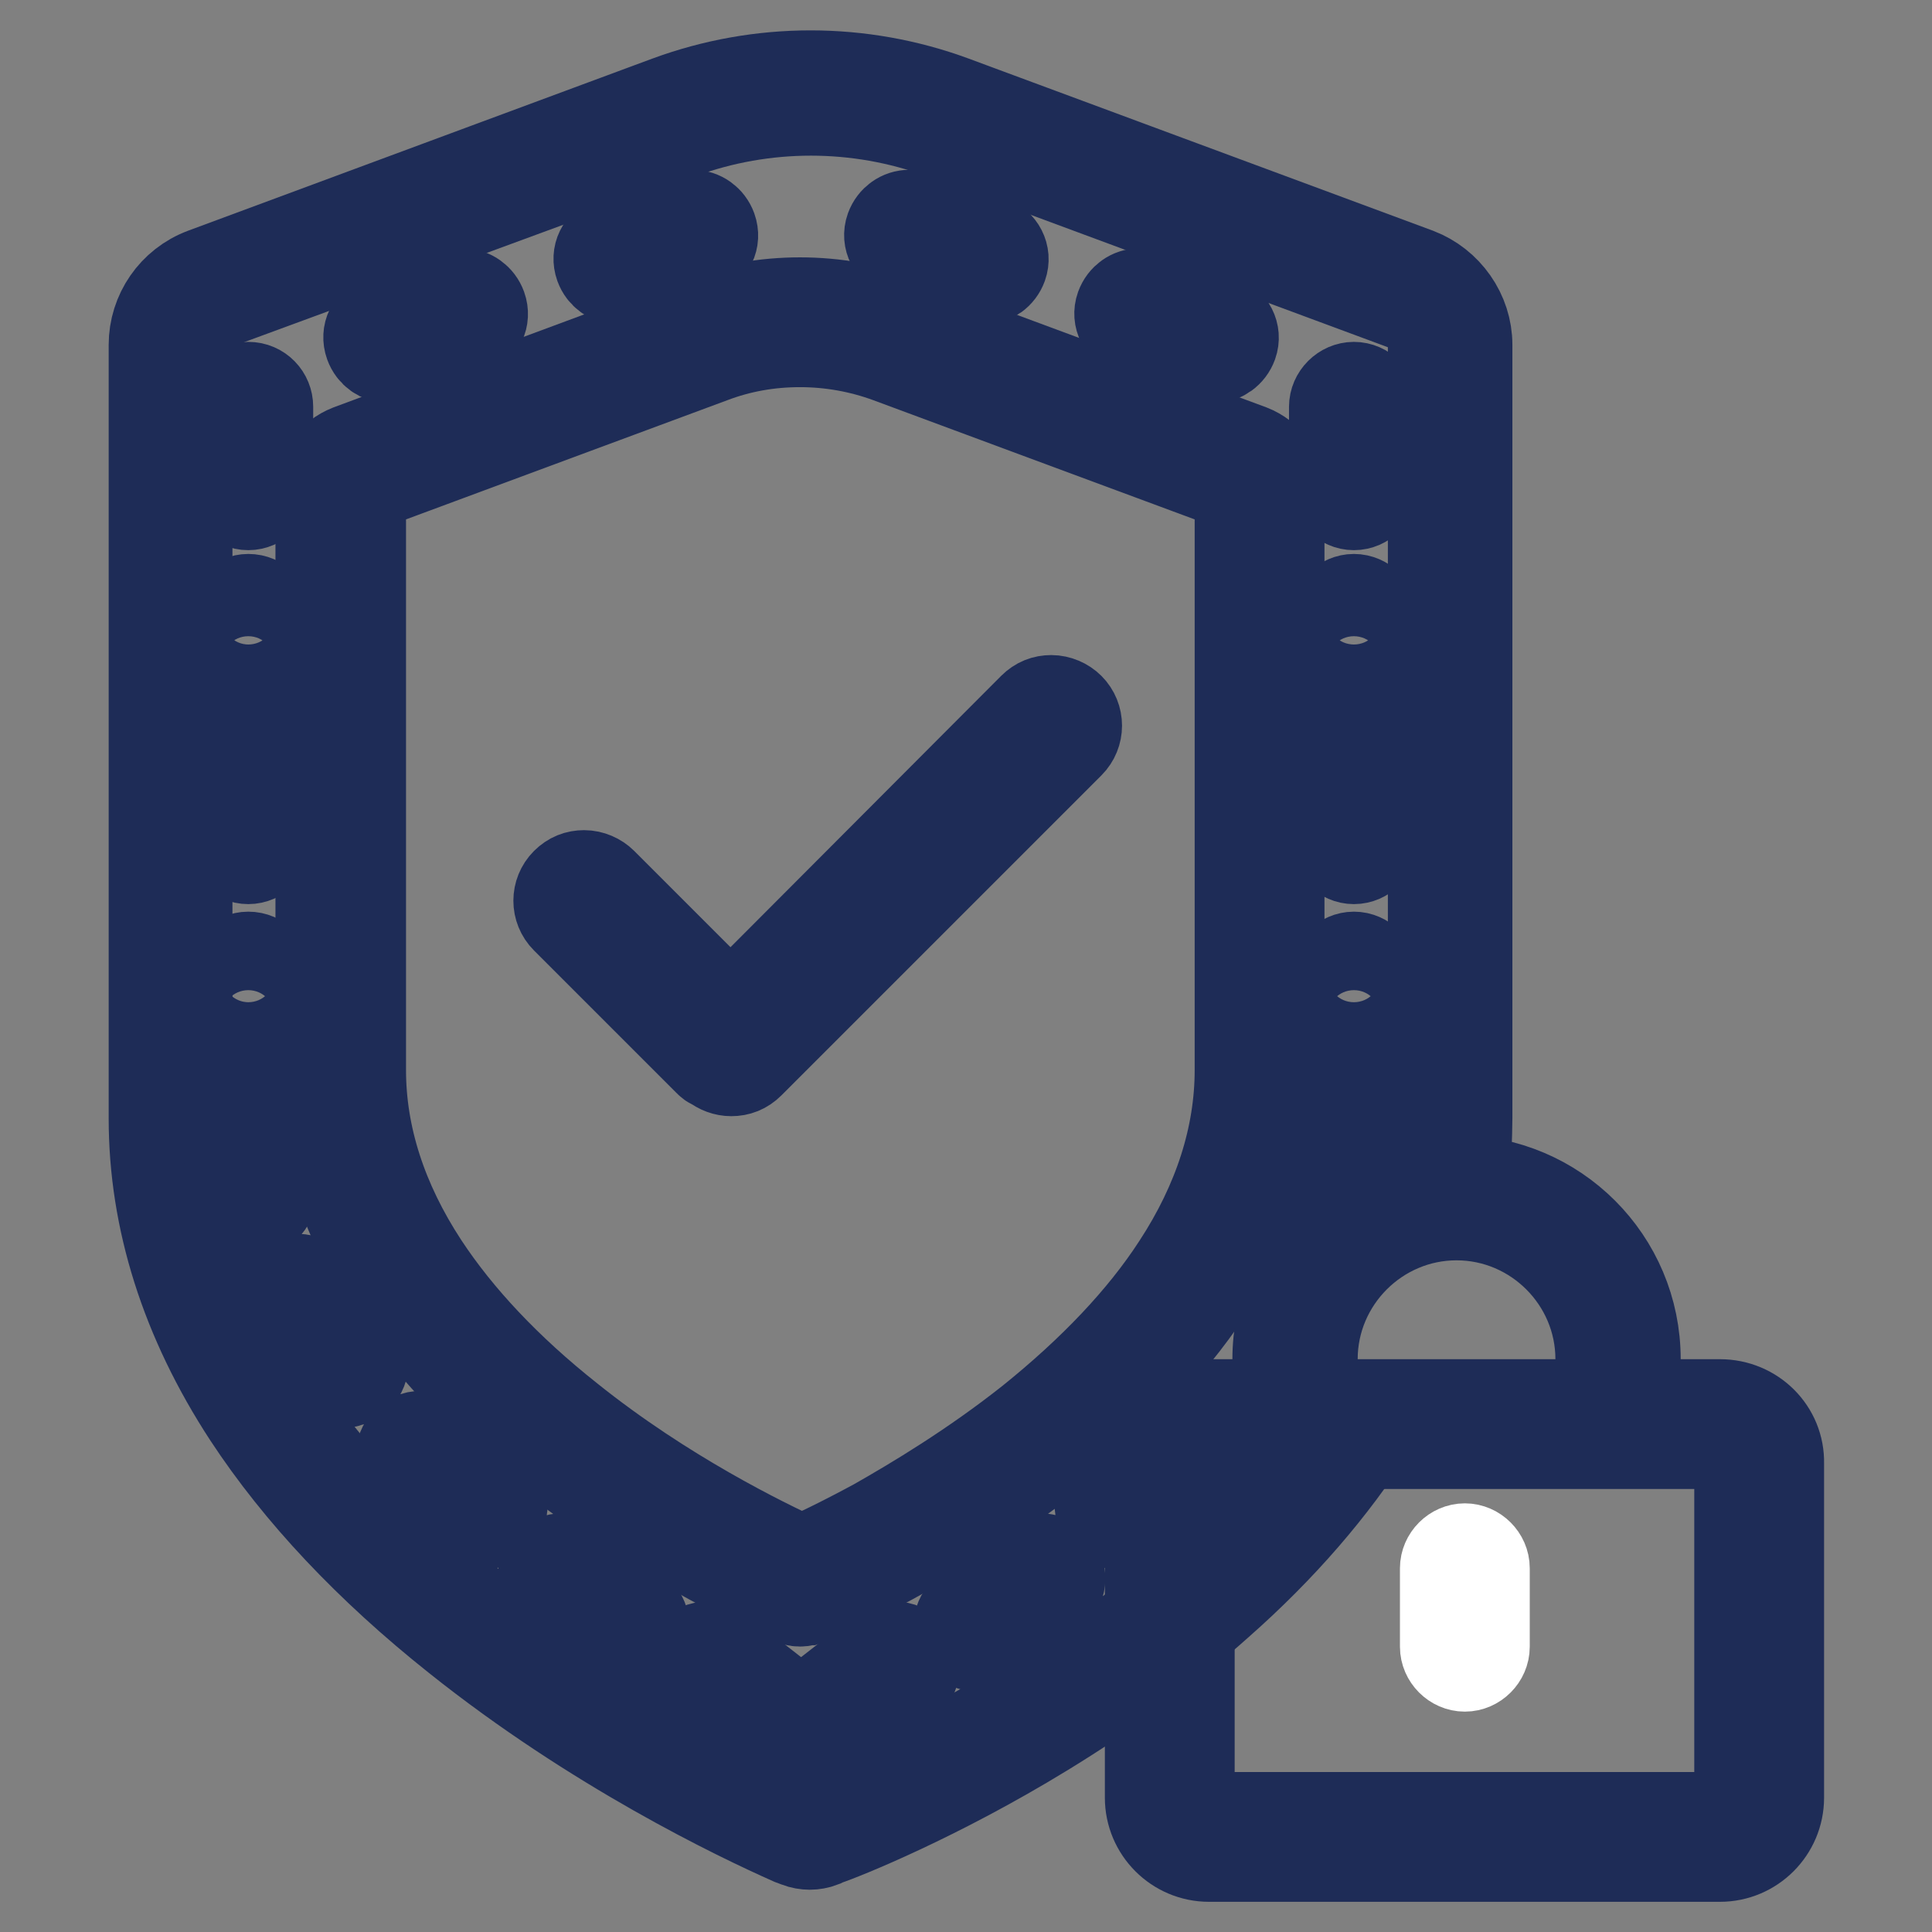 <?xml version="1.0" encoding="utf-8"?>
<!-- Svg Vector Icons : http://www.onlinewebfonts.com/icon -->
<!DOCTYPE svg PUBLIC "-//W3C//DTD SVG 1.1//EN" "http://www.w3.org/Graphics/SVG/1.1/DTD/svg11.dtd">
<svg version="1.1" xmlns="http://www.w3.org/2000/svg" xmlns:xlink="http://www.w3.org/1999/xlink" x="0px" y="0px" viewBox="0 0 256 256" enable-background="new 0 0 256 256" xml:space="preserve">
<rect x="0" y="0" width="256" height="256" fill="#808080" stroke="none"/>
<g> <path stroke-width="12" fill-opacity="0" stroke="#ffffff"  d="M180.5,185.3c-22.1,35-68.7,55.4-71.9,56.5c0,0-0.1,0-0.1,0.1L108,242c-0.5,0.2-1.1,0.2-1.6,0l-0.5-0.2 c-3.4-1.5-83.5-36-83.5-93.7V45.7c0-3.3,2-6.2,5.1-7.3l61.5-22.8c11.7-4.3,24.6-4.3,36.2,0l61.5,22.8c3.1,1.1,5.1,4.1,5.1,7.3 v102.4c0,1.8-0.2,5.3-0.4,7"/> <path stroke-width="12" fill-opacity="0" stroke="#1e2c57"  d="M107.3,244.4c-0.5,0-1.1-0.1-1.6-0.3l-0.8-0.3c-7.2-3.2-26-12.2-44.3-26.8c-11.7-9.3-21-19.2-27.7-29.4 c-8.3-12.7-12.5-26-12.5-39.4V45.7c0-4.2,2.6-8,6.6-9.5l61.5-22.8c12.2-4.5,25.6-4.5,37.8,0l61.5,22.8c3.9,1.5,6.6,5.3,6.6,9.5 v102.4c0,1.9-0.2,7.5-0.4,9.3l-4.5-0.4c0.1-1.6,0.4-7.1,0.4-8.9V45.7c0-2.3-1.5-4.4-3.6-5.2l-61.5-22.8c-11.2-4.1-23.5-4.1-34.7,0 L28.4,40.4c-2.2,0.8-3.6,2.9-3.6,5.2v102.4c0,12.5,4,25,11.8,37c6.4,9.8,15.4,19.3,26.7,28.4c18.4,14.7,37.8,23.8,43.3,26.2 l0.2,0.1l0.4,0.2l0.4-0.1c0.1,0,0.2-0.1,0.3-0.1c0.5-0.2,47.6-17.5,70.1-53.1l3.8,2.4c-5.2,8.2-12,16.1-20.4,23.5 c-6.7,6-14.5,11.7-23,16.9c-14.2,8.7-26.7,13.7-29.1,14.5l0,0l-0.4,0.2C108.4,244.3,107.8,244.4,107.3,244.4L107.3,244.4z"/> <path stroke-width="12" fill-opacity="0" stroke="#1e2c57"  d="M179.4,51.3c-1.4,0-2.6,1.2-2.6,2.6v10.4c0,1.4,1.2,2.6,2.6,2.6s2.6-1.2,2.6-2.6V53.9 C182,52.5,180.8,51.3,179.4,51.3 M151,38.9c-1.1,0-2.1,0.7-2.5,1.8c-0.5,1.4,0.3,2.8,1.6,3.3l9.9,3.3c0.3,0.1,0.5,0.1,0.8,0.1 c1.1,0,2.1-0.7,2.5-1.8c0.5-1.4-0.3-2.8-1.6-3.3l-9.9-3.3C151.6,38.9,151.3,38.9,151,38.9 M120.5,28.5c-1.1,0-2.1,0.7-2.5,1.8 c-0.5,1.4,0.3,2.8,1.6,3.3l9.9,3.3c0.3,0.1,0.6,0.1,0.8,0.1c1.1,0,2.1-0.7,2.5-1.8c0.5-1.4-0.3-2.8-1.6-3.3l-9.9-3.3 C121.1,28.5,120.8,28.5,120.5,28.5 M179.4,79.4c-1.4,0-2.6,1.2-2.6,2.6v5.7c0,1.4,1.2,2.6,2.6,2.6s2.6-1.2,2.6-2.6V82 C182,80.6,180.8,79.4,179.4,79.4 M179.4,98.2c-1.4,0-2.6,1.2-2.6,2.6v10.4c0,1.4,1.2,2.6,2.6,2.6s2.6-1.2,2.6-2.6v-10.4 C182,99.3,180.8,98.2,179.4,98.2 M179.4,126.8c-1.4,0-2.6,1.2-2.6,2.6v5.2c0,1.4,1.2,2.6,2.6,2.6s2.6-1.2,2.6-2.6v-5.2 C182,128,180.8,126.8,179.4,126.8 M179.8,145c-1.3,0-2.5,1-2.6,2.4l-0.9,10.4c-0.1,1.4,0.9,2.7,2.4,2.8c0.1,0,0.2,0,0.2,0 c1.3,0,2.5-1,2.6-2.4l0.9-10.4c0.1-1.4-0.9-2.7-2.4-2.8C180,145.1,179.9,145,179.8,145 M156.5,190.3c-0.6,0-1.1,0.2-1.6,0.6 l-8.2,6.4c-1.1,0.9-1.3,2.5-0.4,3.7c0.5,0.6,1.3,1,2.1,1c0.6,0,1.1-0.2,1.6-0.6l8.2-6.4c1.1-0.9,1.3-2.5,0.4-3.7 C158.1,190.7,157.3,190.3,156.5,190.3 M137.8,206.5c-0.6,0-1.1,0.2-1.6,0.6l-8.2,6.4c-1.1,0.9-1.3,2.5-0.4,3.7c0.5,0.6,1.3,1,2.1,1 c0.6,0,1.1-0.2,1.6-0.6l8.2-6.4c1.1-0.9,1.3-2.5,0.4-3.7C139.3,206.9,138.6,206.5,137.8,206.5 M118.5,218.2c-0.6,0-1.1,0.2-1.6,0.6 l-8.2,6.4c-1.1,0.9-1.3,2.5-0.4,3.7c0.5,0.6,1.3,1,2.1,1c0.6,0,1.1-0.2,1.6-0.6l8.2-6.4c1.1-0.9,1.3-2.5,0.4-3.7 C120,218.5,119.3,218.2,118.5,218.2"/> <path stroke-width="12" fill-opacity="0" stroke="#b2c8e8"  d="M105.9,209.6c-4.1-1.8-18.6-8.6-32.3-19.5c-8.4-6.7-15.1-13.8-19.8-21c-5.8-8.8-8.7-18-8.7-27.2V65.1 c0-1.4,0.9-2.6,2.1-3.1L93.3,45c4.1-1.5,8.3-2.3,12.7-2.3c4.3,0,8.6,0.8,12.7,2.3l46.1,17.1c1.3,0.5,2.1,1.7,2.1,3.1v76.7 c0,9.3-3,18.6-8.9,27.5c-4.8,7.3-11.6,14.5-20.2,21.3c-14.7,11.7-30,18.4-31.7,18.9C106.1,209.6,106,209.6,105.9,209.6L105.9,209.6 z"/> <path stroke-width="12" fill-opacity="0" stroke="#1e2c57"  d="M106,45.3c4,0,8,0.7,11.8,2.1l46.1,17.1c0.3,0.1,0.4,0.3,0.4,0.6v76.7c0,8.7-2.8,17.5-8.3,25.9 c-4.6,7.1-11.2,14-19.4,20.6c-7.7,6.1-15.4,10.7-20.5,13.6c-4.8,2.6-8.4,4.3-9.9,4.9c-5-2.3-18.2-8.7-30.8-18.8 c-8.2-6.5-14.7-13.4-19.3-20.4c-5.5-8.4-8.3-17.1-8.3-25.8V65.1c0-0.3,0.2-0.5,0.4-0.6l46.1-17.1C98,46,101.9,45.3,106,45.3 L106,45.3 M106,40.1c-4.6,0-9.2,0.8-13.6,2.4L46.3,59.6c-2.3,0.9-3.8,3-3.8,5.5v76.7c0,43.3,60,69.1,62.5,70.2l0.4,0.1 c0.4,0.1,0.8,0.1,1.2,0l0.3-0.1c0,0,0.1,0,0.1,0c3.2-1.1,62.5-27.2,62.5-70.2V65.1c0-2.5-1.5-4.6-3.8-5.5l-46.1-17.1 C115.2,40.9,110.6,40.1,106,40.1"/> <path stroke-width="12" fill-opacity="0" stroke="#d7cb30"  d="M160.3,243.4c-2.9,0-5.2-2.3-5.2-5.2v-44.3c0-2.9,2.3-5.2,5.2-5.2h67.7c2.9,0,5.2,2.3,5.2,5.2v44.3 c0,2.9-2.3,5.2-5.2,5.2H160.3L160.3,243.4z"/> <path stroke-width="12" fill-opacity="0" stroke="#1e2c57"  d="M227.9,191.3c1.4,0,2.6,1.2,2.6,2.6v44.3c0,1.4-1.2,2.6-2.6,2.6h-67.7c-1.4,0-2.6-1.2-2.6-2.6v-44.3 c0-1.4,1.2-2.6,2.6-2.6H227.9 M227.9,186.1h-67.7c-4.3,0-7.8,3.5-7.8,7.8v44.3c0,4.3,3.5,7.8,7.8,7.8h67.7c4.3,0,7.8-3.5,7.8-7.8 v-44.3C235.8,189.6,232.3,186.1,227.9,186.1"/> <path stroke-width="12" fill-opacity="0" stroke="#1e2c57"  d="M216.7,190.9h-4.6v-10.8c0-10.5-8.6-19.1-19.1-19.1s-19.1,8.6-19.1,19.1v10.8h-4.6v-10.8 c0-13.1,10.6-23.7,23.7-23.7c13.1,0,23.7,10.6,23.7,23.7V190.9z"/> <path stroke-width="12" fill-opacity="0" stroke="#ffffff"  d="M194.1,205.2c-1.4,0-2.6,1.2-2.6,2.6v10.4c0,1.4,1.2,2.6,2.6,2.6c1.4,0,2.6-1.2,2.6-2.6v-10.4 C196.7,206.4,195.5,205.2,194.1,205.2"/> <path stroke-width="12" fill-opacity="0" stroke="#d8e2f3"  d="M96.3,138.8c-0.1,0-0.3,0-0.5-0.2l-18.8-18.8c-0.3-0.3-0.3-0.8,0-1c0.2-0.2,0.4-0.2,0.5-0.2 c0.1,0,0.3,0,0.5,0.2l18.8,18.8c0.2,0.2,0.2,0.4,0.2,0.5c0,0.1,0,0.3-0.2,0.5C96.6,138.8,96.4,138.8,96.3,138.8"/> <path stroke-width="12" fill-opacity="0" stroke="#d8e2f3"  d="M97,139.3c-0.1,0-0.3,0-0.5-0.2c-0.2-0.2-0.2-0.4-0.2-0.5s0-0.3,0.2-0.5l42.4-42.4c0.2-0.2,0.4-0.2,0.5-0.2 c0.1,0,0.3,0,0.5,0.2c0.3,0.3,0.3,0.8,0,1l-42.4,42.4C97.3,139.3,97.1,139.3,97,139.3"/> <path stroke-width="12" fill-opacity="0" stroke="#1e2c57"  d="M141.7,93.8c-0.6-0.6-1.5-1-2.4-1c-0.9,0-1.7,0.3-2.4,1L96.8,134l-17-17c-0.6-0.6-1.5-1-2.4-1 c-0.9,0-1.7,0.3-2.4,1c-1.3,1.3-1.3,3.4,0,4.7l18.8,18.8c0.3,0.3,0.5,0.5,0.9,0.6c0.6,0.5,1.4,0.8,2.2,0.8c0.9,0,1.7-0.3,2.4-1 l42.4-42.4C143,97.2,143,95.1,141.7,93.8z M32.9,51.3c-1.4,0-2.6,1.2-2.6,2.6v10.4c0,1.4,1.2,2.6,2.6,2.6c1.4,0,2.6-1.2,2.6-2.6 V53.9C35.5,52.5,34.4,51.3,32.9,51.3 M61.3,38.9c-0.3,0-0.6,0-0.8,0.1l-9.9,3.3c-1.4,0.5-2.1,1.9-1.6,3.3c0.4,1.1,1.4,1.8,2.5,1.8 c0.3,0,0.6,0,0.8-0.1l9.9-3.3c1.4-0.5,2.1-1.9,1.6-3.3C63.4,39.6,62.4,38.9,61.3,38.9 M91.8,28.5c-0.3,0-0.6,0-0.8,0.1l-9.9,3.3 c-1.4,0.5-2.1,1.9-1.6,3.3c0.4,1.1,1.4,1.8,2.5,1.8c0.3,0,0.6,0,0.8-0.1l9.9-3.3c1.4-0.5,2.1-1.9,1.6-3.3 C93.9,29.2,92.9,28.5,91.8,28.5 M32.9,79.4c-1.4,0-2.6,1.2-2.6,2.6v5.7c0,1.4,1.2,2.6,2.6,2.6c1.4,0,2.6-1.2,2.6-2.6V82 C35.5,80.6,34.4,79.4,32.9,79.4 M32.9,98.2c-1.4,0-2.6,1.2-2.6,2.6v10.4c0,1.4,1.2,2.6,2.6,2.6c1.4,0,2.6-1.2,2.6-2.6v-10.4 C35.5,99.3,34.4,98.2,32.9,98.2 M32.9,126.8c-1.4,0-2.6,1.2-2.6,2.6v5.2c0,1.4,1.2,2.6,2.6,2.6c1.4,0,2.6-1.2,2.6-2.6v-5.2 C35.5,128,34.4,126.8,32.9,126.8 M32.5,145c-0.1,0-0.2,0-0.2,0c-1.4,0.1-2.5,1.4-2.4,2.8l0.9,10.4c0.1,1.4,1.3,2.4,2.6,2.4 c0.1,0,0.2,0,0.2,0c1.4-0.1,2.5-1.4,2.4-2.8l-0.9-10.4C35,146.1,33.8,145,32.5,145 M39.5,169.5c-0.5,0-1,0.2-1.5,0.5 c-1.2,0.8-1.5,2.4-0.6,3.6l6,8.5c0.5,0.7,1.3,1.1,2.1,1.1c0.5,0,1-0.2,1.5-0.5c1.2-0.8,1.5-2.4,0.6-3.6l-6-8.5 C41.1,169.9,40.3,169.5,39.5,169.5 M55.8,190.3c-0.8,0-1.5,0.3-2.1,1c-0.9,1.1-0.7,2.8,0.4,3.7l8.2,6.4c0.5,0.4,1,0.6,1.6,0.6 c0.8,0,1.5-0.3,2.1-1c0.9-1.1,0.7-2.8-0.4-3.7l-8.2-6.4C57,190.5,56.4,190.3,55.8,190.3 M74.6,206.5c-0.8,0-1.5,0.3-2.1,1 c-0.9,1.1-0.7,2.8,0.4,3.7l8.2,6.4c0.5,0.4,1,0.6,1.6,0.6c0.8,0,1.6-0.4,2.1-1c0.9-1.1,0.7-2.8-0.4-3.7l-8.2-6.4 C75.7,206.7,75.1,206.5,74.6,206.5 M93.8,218.2c-0.8,0-1.5,0.3-2.1,1c-0.9,1.1-0.7,2.8,0.4,3.7l8.2,6.4c0.5,0.4,1,0.6,1.6,0.6 c0.8,0,1.5-0.3,2.1-1c0.9-1.1,0.7-2.8-0.4-3.7l-8.2-6.4C95,218.4,94.4,218.2,93.8,218.2"/></g>
</svg>